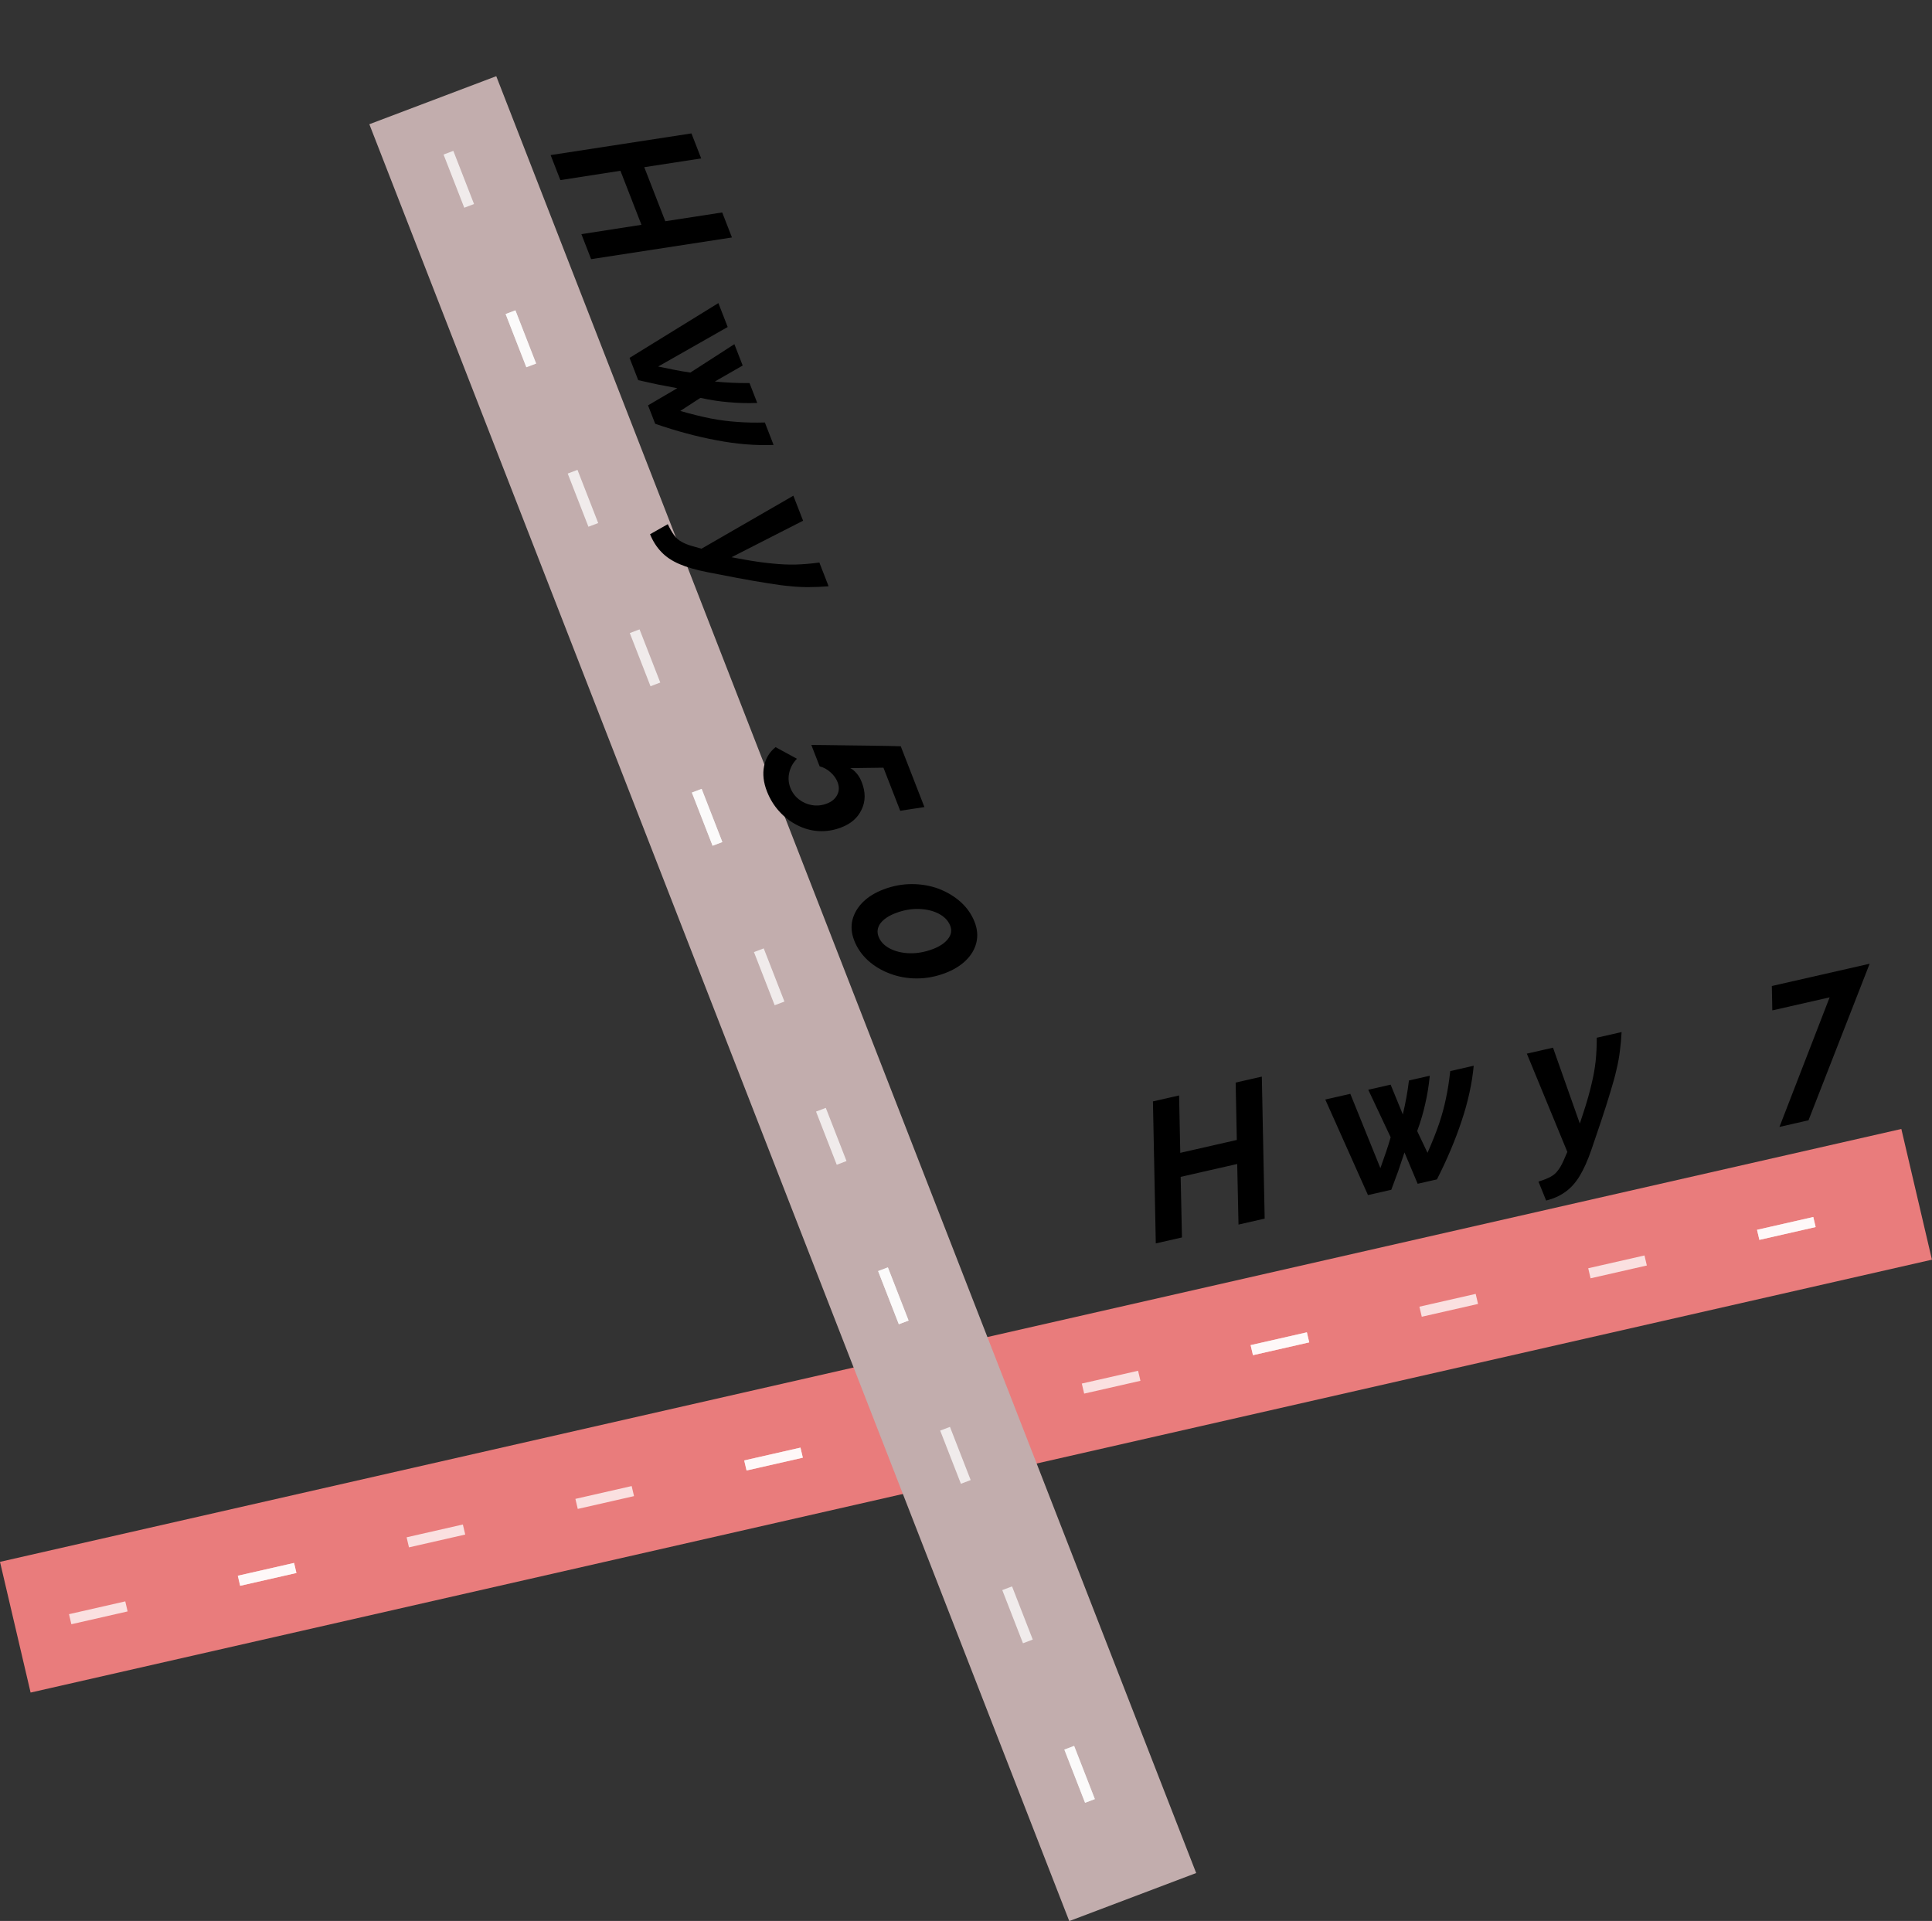 <svg width="355" height="353" viewBox="0 0 355 353" fill="none" xmlns="http://www.w3.org/2000/svg">
<rect x="0" y="0" width="355" height="353" fill="#333333" stroke="none"/>
<rect width="358.324" height="24.662" transform="matrix(0.975 -0.222 0.228 0.974 0 287.012)" fill="#E97C7C"/>
<rect width="10.604" height="1.897" transform="matrix(0.975 -0.222 0.228 0.974 322.848 225.997)" fill="white" fill-opacity="0.76"/>
<rect width="10.604" height="1.897" transform="matrix(0.975 -0.222 0.228 0.974 136.746 268.377)" fill="white" fill-opacity="0.76"/>
<rect width="10.604" height="1.897" transform="matrix(0.975 -0.222 0.228 0.974 229.797 247.187)" fill="white" fill-opacity="0.76"/>
<rect width="10.604" height="1.897" transform="matrix(0.975 -0.222 0.228 0.974 43.696 289.566)" fill="white" fill-opacity="0.76"/>
<rect width="10.604" height="1.897" transform="matrix(0.975 -0.222 0.228 0.974 322.848 225.997)" fill="white" fill-opacity="0.76"/>
<rect width="10.604" height="1.897" transform="matrix(0.975 -0.222 0.228 0.974 136.746 268.377)" fill="white" fill-opacity="0.76"/>
<rect width="10.604" height="1.897" transform="matrix(0.975 -0.222 0.228 0.974 229.797 247.187)" fill="white" fill-opacity="0.76"/>
<rect width="10.604" height="1.897" transform="matrix(0.975 -0.222 0.228 0.974 43.696 289.566)" fill="white" fill-opacity="0.76"/>
<rect width="10.604" height="1.897" transform="matrix(0.975 -0.222 0.228 0.974 291.831 233.061)" fill="white" fill-opacity="0.76"/>
<rect width="10.604" height="1.897" transform="matrix(0.975 -0.222 0.228 0.974 105.729 275.44)" fill="white" fill-opacity="0.76"/>
<rect width="10.604" height="1.897" transform="matrix(0.975 -0.222 0.228 0.974 198.78 254.25)" fill="white" fill-opacity="0.76"/>
<rect width="10.604" height="1.897" transform="matrix(0.975 -0.222 0.228 0.974 12.679 296.629)" fill="white" fill-opacity="0.76"/>
<rect width="10.604" height="1.897" transform="matrix(0.975 -0.222 0.228 0.974 260.814 240.124)" fill="white" fill-opacity="0.76"/>
<rect width="10.604" height="1.897" transform="matrix(0.975 -0.222 0.228 0.974 74.713 282.503)" fill="white" fill-opacity="0.76"/>
<rect width="10.604" height="1.897" transform="matrix(0.975 -0.222 0.228 0.974 167.763 261.313)" fill="white" fill-opacity="0.76"/>
<rect width="354.289" height="24.942" transform="matrix(0.363 0.932 -0.935 0.354 91.187 14)" fill="#C2ADAD"/>
<rect width="10.484" height="1.919" transform="matrix(0.363 0.932 -0.935 0.354 197.368 320.836)" fill="white" fill-opacity="0.76"/>
<rect width="10.484" height="1.919" transform="matrix(0.363 0.932 -0.935 0.354 128.925 144.967)" fill="white" fill-opacity="0.76"/>
<rect width="10.484" height="1.919" transform="matrix(0.363 0.932 -0.935 0.354 163.146 232.901)" fill="white" fill-opacity="0.76"/>
<rect width="10.484" height="1.919" transform="matrix(0.363 0.932 -0.935 0.354 94.704 57.033)" fill="white" fill-opacity="0.76"/>
<rect width="10.484" height="1.919" transform="matrix(0.363 0.932 -0.935 0.354 197.368 320.836)" fill="white" fill-opacity="0.76"/>
<rect width="10.484" height="1.919" transform="matrix(0.363 0.932 -0.935 0.354 128.925 144.967)" fill="white" fill-opacity="0.76"/>
<rect width="10.484" height="1.919" transform="matrix(0.363 0.932 -0.935 0.354 163.146 232.901)" fill="white" fill-opacity="0.76"/>
<rect width="10.484" height="1.919" transform="matrix(0.363 0.932 -0.935 0.354 94.704 57.033)" fill="white" fill-opacity="0.76"/>
<rect width="10.484" height="1.919" transform="matrix(0.363 0.932 -0.935 0.354 185.96 291.524)" fill="white" fill-opacity="0.76"/>
<rect width="10.484" height="1.919" transform="matrix(0.363 0.932 -0.935 0.354 117.518 115.656)" fill="white" fill-opacity="0.76"/>
<rect width="10.484" height="1.919" transform="matrix(0.363 0.932 -0.935 0.354 151.739 203.59)" fill="white" fill-opacity="0.76"/>
<rect width="10.484" height="1.919" transform="matrix(0.363 0.932 -0.935 0.354 83.297 27.722)" fill="white" fill-opacity="0.76"/>
<rect width="10.484" height="1.919" transform="matrix(0.363 0.932 -0.935 0.354 174.553 262.213)" fill="white" fill-opacity="0.76"/>
<rect width="10.484" height="1.919" transform="matrix(0.363 0.932 -0.935 0.354 106.111 86.345)" fill="white" fill-opacity="0.76"/>
<rect width="10.484" height="1.919" transform="matrix(0.363 0.932 -0.935 0.354 140.332 174.279)" fill="white" fill-opacity="0.76"/>
<path d="M211.849 202.4L216.658 201.305L216.871 211.852L227.261 209.486L227.048 198.939L231.857 197.844L232.381 223.938L227.573 225.033L227.333 213.901L216.943 216.267L217.183 227.399L212.374 228.494L211.849 202.4ZM243.519 202.055L248.117 201.008L253.643 214.666C253.985 213.702 254.317 212.752 254.64 211.817C254.964 210.882 255.261 209.941 255.532 208.993L251.417 200.257L255.524 199.321L257.765 204.792C258.264 202.71 258.64 200.63 258.893 198.554L262.719 197.683C262.546 199.47 262.269 201.182 261.888 202.82C261.531 204.452 261.036 206.127 260.403 207.847L262.3 211.845C263.17 209.875 263.876 208.102 264.42 206.526C264.957 204.927 265.381 203.366 265.69 201.843C266.022 200.315 266.284 198.643 266.475 196.828L270.793 195.844C270.48 199.14 269.734 202.534 268.555 206.027C267.399 209.515 265.892 213.082 264.035 216.73L260.49 217.537L258.069 211.775C257.696 212.918 257.311 214.064 256.914 215.213C256.512 216.339 256.089 217.481 255.646 218.64L251.363 219.615L243.519 202.055ZM282.691 217.134C283.611 216.85 284.344 216.56 284.89 216.263C285.461 215.961 285.913 215.575 286.246 215.106C286.609 214.654 286.959 214.045 287.298 213.279L287.995 211.68L280.552 193.622L285.361 192.527L290.288 206.469L291.022 204.234C291.61 202.426 292.075 200.782 292.419 199.301C292.785 197.814 293.044 196.389 293.193 195.026C293.337 193.64 293.405 192.196 293.399 190.696L297.963 189.657C297.903 190.877 297.801 192.02 297.656 193.087C297.535 194.148 297.331 195.278 297.044 196.475C296.781 197.667 296.41 199.032 295.932 200.568C295.477 202.1 294.895 203.93 294.186 206.061L292.436 211.222C291.746 213.225 291.019 214.856 290.253 216.113C289.488 217.37 288.607 218.346 287.611 219.041C286.621 219.758 285.449 220.284 284.098 220.616L282.691 217.134ZM336.19 183.278L325.659 185.676L325.571 181.192L343.543 177.099L332.309 205.871L326.973 207.086L336.19 183.278Z" fill="black"/>
<path d="M127.051 24.515L128.84 29.112L118.381 30.724L122.246 40.654L132.705 39.042L134.494 43.638L108.618 47.623L106.829 43.027L117.866 41.312L114.002 31.381L102.965 33.097L101.176 28.5L127.051 24.515ZM132.002 55.697L133.712 60.092L120.933 67.356C121.941 67.564 122.934 67.766 123.911 67.961C124.888 68.155 125.868 68.323 126.85 68.465L134.939 63.246L136.467 67.171L131.352 70.109C133.496 70.323 135.619 70.418 137.72 70.392L139.143 74.049C137.341 74.115 135.598 74.07 133.914 73.912C132.239 73.776 130.5 73.511 128.698 73.115L124.997 75.517C127.084 76.113 128.95 76.574 130.596 76.9C132.265 77.218 133.879 77.428 135.438 77.53C137.006 77.655 138.707 77.691 140.54 77.639L142.146 81.765C138.823 81.894 135.339 81.61 131.693 80.911C128.057 80.235 124.29 79.224 120.392 77.877L119.073 74.488L124.452 71.336C123.26 71.12 122.065 70.892 120.864 70.654C119.687 70.407 118.489 70.142 117.271 69.859L115.679 65.766L132.002 55.697ZM122.705 96.326C123.12 97.195 123.515 97.879 123.89 98.379C124.273 98.901 124.723 99.296 125.239 99.562C125.741 99.86 126.397 100.124 127.209 100.356L128.9 100.832L145.777 91.093L147.565 95.689L134.416 102.4L136.746 102.827C138.629 103.166 140.332 103.406 141.855 103.548C143.387 103.712 144.841 103.778 146.219 103.744C147.619 103.701 149.064 103.577 150.555 103.372L152.252 107.733C151.031 107.837 149.879 107.888 148.797 107.887C147.724 107.908 146.571 107.857 145.338 107.734C144.114 107.633 142.703 107.448 141.106 107.181C139.517 106.936 137.611 106.605 135.389 106.189L130.001 105.149C127.909 104.736 126.182 104.235 124.82 103.647C123.458 103.059 122.359 102.32 121.524 101.431C120.666 100.549 119.973 99.465 119.446 98.176L122.705 96.326ZM140.918 145.41C140.283 143.778 140.109 142.24 140.397 140.796C140.685 139.353 141.391 138.187 142.513 137.3L146.434 139.434C145.715 140.168 145.246 141.013 145.026 141.969C144.805 142.925 144.874 143.861 145.231 144.778C145.561 145.628 146.079 146.33 146.784 146.885C147.489 147.439 148.283 147.793 149.167 147.946C150.082 148.112 150.999 148.022 151.92 147.673C152.84 147.325 153.48 146.787 153.841 146.06C154.211 145.356 154.23 144.579 153.9 143.729C153.639 143.058 153.213 142.462 152.624 141.94C152.058 141.411 151.384 141.037 150.604 140.819L149.077 136.894C149.725 136.905 150.617 136.914 151.752 136.92C152.896 136.949 154.139 136.966 155.48 136.971C156.853 136.991 158.198 137.007 159.517 137.021C160.867 137.049 162.072 137.067 163.131 137.077C164.2 137.109 164.993 137.129 165.511 137.138L169.859 148.31L165.412 148.993L162.331 141.075L156.221 141.156C156.594 141.323 156.967 141.618 157.338 142.042C157.74 142.48 158.076 143.045 158.346 143.739C159.06 145.573 159.053 147.243 158.326 148.75C157.63 150.271 156.374 151.376 154.555 152.064C153.164 152.591 151.769 152.811 150.37 152.725C148.994 152.63 147.693 152.263 146.466 151.624C145.216 150.994 144.112 150.142 143.153 149.068C142.203 148.016 141.458 146.797 140.918 145.41ZM156.96 172.833C156.446 171.513 156.339 170.245 156.638 169.028C156.946 167.834 157.59 166.743 158.571 165.756C159.56 164.791 160.818 164.02 162.344 163.442C164.072 162.788 165.813 162.462 167.565 162.466C169.318 162.47 170.962 162.758 172.499 163.331C174.044 163.926 175.39 164.738 176.537 165.767C177.693 166.818 178.54 168.036 179.08 169.423C179.594 170.743 179.701 172.011 179.402 173.227C179.103 174.444 178.459 175.535 177.469 176.5C176.48 177.465 175.211 178.24 173.662 178.826C171.934 179.481 170.193 179.806 168.441 179.803C166.688 179.799 165.039 179.499 163.494 178.904C161.958 178.331 160.612 177.519 159.456 176.468C158.331 175.431 157.499 174.22 156.96 172.833ZM161.44 172.137C161.797 173.054 162.491 173.779 163.523 174.313C164.555 174.846 165.761 175.133 167.142 175.175C168.545 175.208 169.965 174.953 171.402 174.409C172.659 173.933 173.589 173.311 174.191 172.544C174.794 171.777 174.93 170.969 174.6 170.119C174.234 169.179 173.52 168.436 172.457 167.889C171.425 167.356 170.208 167.073 168.804 167.039C167.423 166.998 166.015 167.249 164.578 167.793C163.321 168.269 162.391 168.89 161.788 169.657C161.217 170.438 161.101 171.265 161.44 172.137Z" fill="black"/>
</svg>

